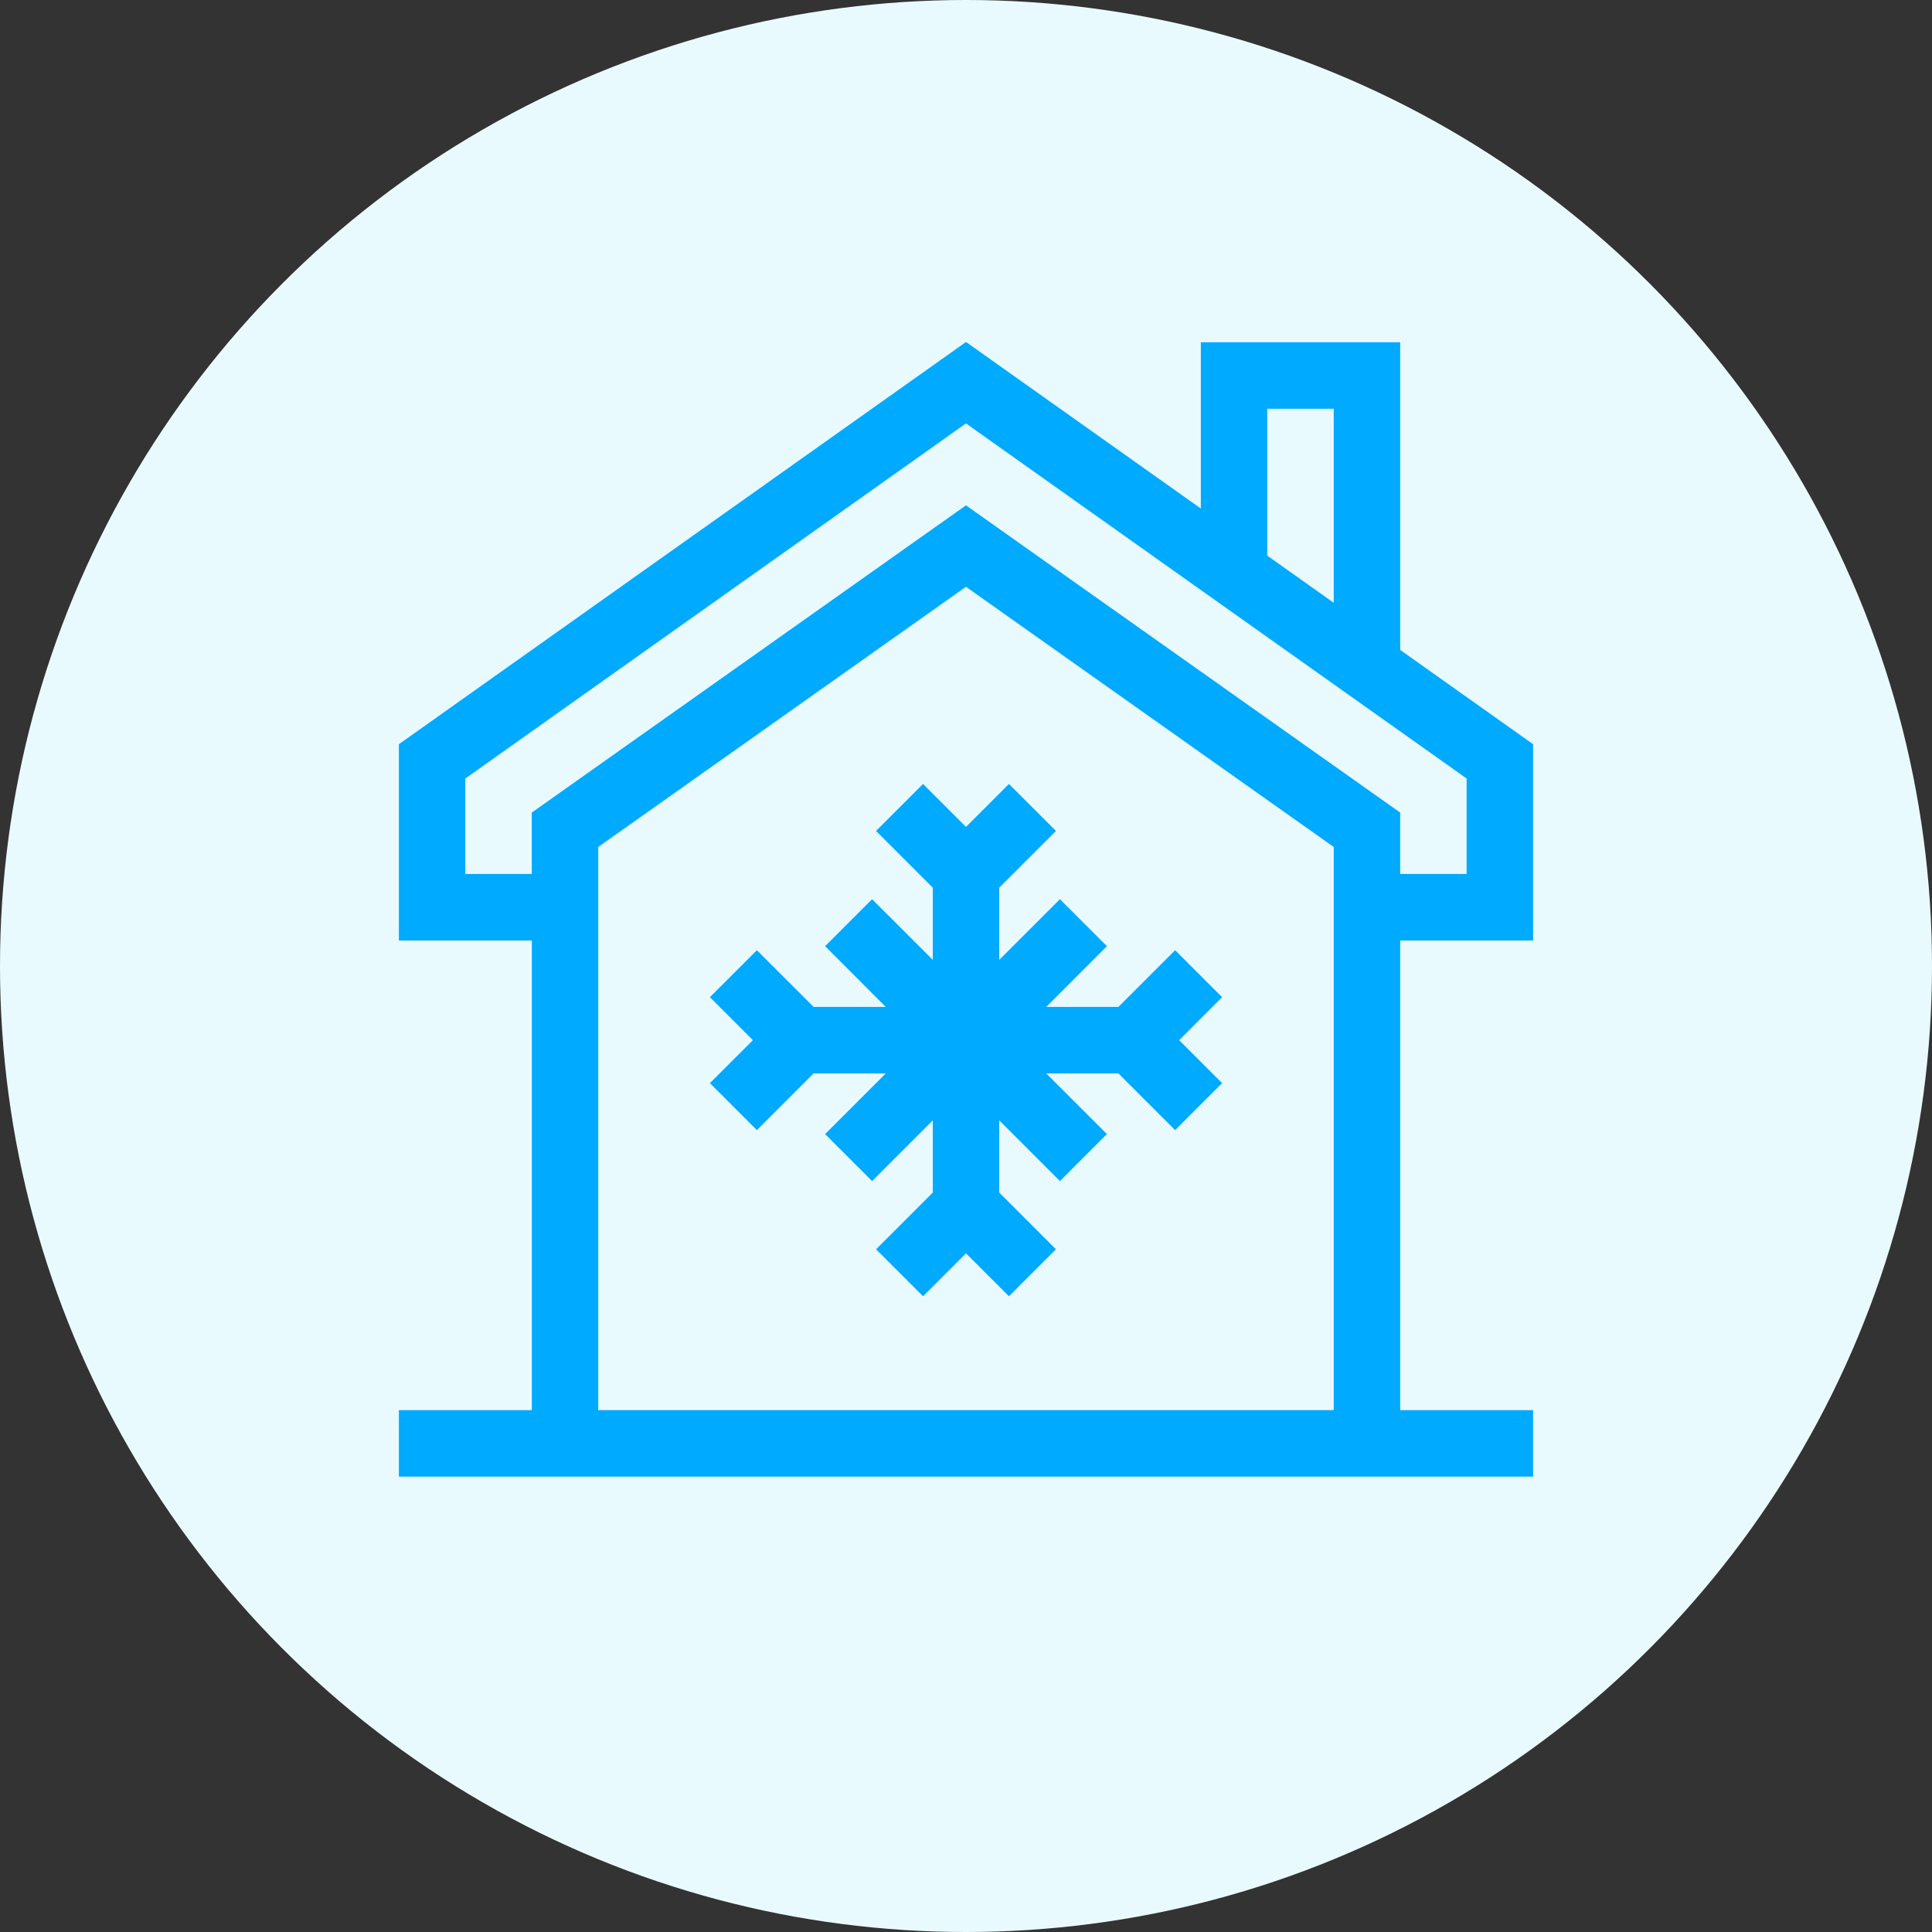 <svg xmlns="http://www.w3.org/2000/svg" id="Calque_2" viewBox="0 0 511 511"><rect x="0" y="0" width="511" height="511" fill="#333333" stroke="none"/><defs><style>.cls-1{fill:#0af;}.cls-1,.cls-2{stroke-width:0px;}.cls-2{fill:#e9faff;}</style></defs><g id="Calque_1-2"><circle class="cls-2" cx="255.5" cy="255.5" r="255.5"></circle><path class="cls-1" d="m310.81,251.32l-15,15h-19.09l16.05-16.06-12.43-12.43-16.05,16.05v-19.09l15-15.01-12.43-12.43-11.36,11.36-11.36-11.36-12.43,12.43,15.01,15.01v19.09l-16.06-16.05-12.43,12.43,16.05,16.06h-19.09l-15-15-12.43,12.43,11.37,11.37-11.37,11.36,12.43,12.43,15-15h19.09l-16.05,16.05,12.43,12.43,16.06-16.06v19.09l-15.01,15.01,12.43,12.43,11.36-11.36,11.36,11.36,12.43-12.43-15-15.01v-19.09l16.05,16.06,12.43-12.43-16.05-16.05h19.09l15,15,12.43-12.43-11.36-11.36,11.36-11.37-12.43-12.43Z"></path><path class="cls-1" d="m370.34,90.54h-52.73v43.96l-62.11-44.05-150,106.39v51.91h35.16v124.22h-35.16v17.58h300v-17.58h-35.16v-124.22h35.16v-51.91l-35.16-24.94v-81.36Zm-35.16,17.58h17.58v51.31l-17.58-12.47v-38.85Zm17.58,264.84h-194.53v-148.94l97.26-68.82,97.27,68.82v148.94Zm35.16-141.8h-17.58v-16.24l-114.85-81.26-114.84,81.26v16.24h-17.58v-25.25l132.42-93.92,132.42,93.92v25.25Z"></path></g></svg>